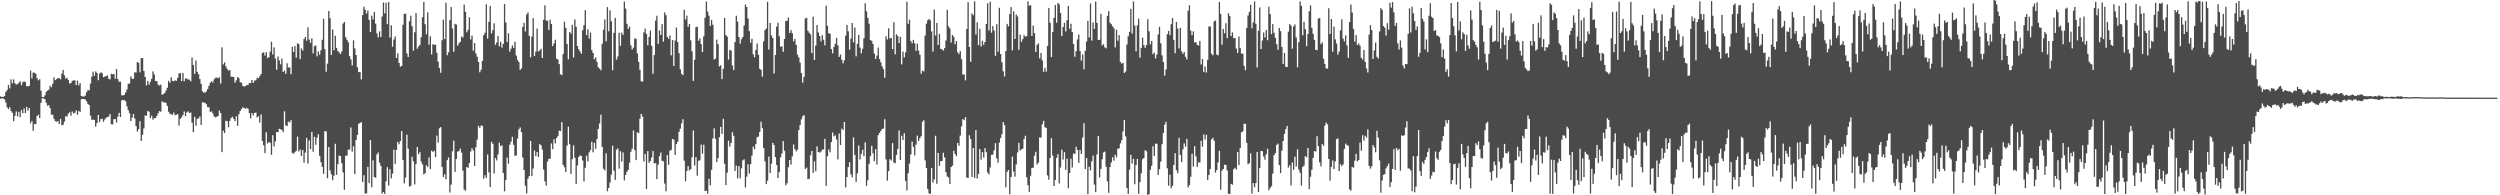 <?xml version="1.0" encoding="UTF-8"?>
<svg xmlns="http://www.w3.org/2000/svg" width="1920" height="150">
  <path d="M0 74.036h1v1.817H0zM1 74.473h1v1.042H1zM2 74.418h1v1.238H2zM3 73.844h1v2.537H3zM4 70.626h1v8.144H4zM5 69.172h1v13.285H5zM6 65.241h1v18.632H6zM7 67.914h1v14.354H7zM8 60.952h1v24.321H8zM9 63.923h1v22.643H9zM10 60.976h1v32.083H10zM11 63.983h1v24.881H11zM12 64.932h1v20.669H12zM13 64.621h1v24.812H13zM14 63.551h1v22.379H14zM15 62.423h1v27.598H15zM16 65.445h1v19.102H16zM17 63.205h1v23.735H17zM18 62.561h1v20.763H18zM19 63.075h1v23.698H19zM20 66.156h1v15.966H20zM21 66.357h1v18.649H21zM22 65.956h1v17.033H22zM23 54.225h1v40.435H23zM24 60.202h1v32.780H24zM25 55.734h1v44.722H25zM26 55.820h1v39.356H26zM27 56.703h1v38.608H27zM28 60.032h1v29.057H28zM29 61.727h1v26.347H29zM30 60.864h1v29.744H30zM31 69.657h1v9.302H31zM32 74.526h1v1.000H32zM33 74.552h1v1.000H33zM34 73.263h1v2.950H34zM35 70.523h1v8.446H35zM36 69.560h1v11.632H36zM37 68.939h1v11.827H37zM38 65.782h1v17.253H38zM39 67.022h1v21.061H39zM40 64.257h1v23.854H40zM41 59.365h1v31.894H41zM42 61.565h1v31.587H42zM43 60.797h1v32.605H43zM44 60.013h1v33.037H44zM45 59.965h1v35.285H45zM46 60.942h1v30.343H46zM47 56.582h1v39.554H47zM48 53.666h1v42.160H48zM49 57.906h1v35.478H49zM50 60.394h1v28.893H50zM51 59.737h1v29.833H51zM52 61.471h1v25.862H52zM53 64.132h1v22.072H53zM54 63.786h1v25.082H54zM55 62.110h1v23.480H55zM56 61.724h1v25.445H56zM57 61.678h1v24.948H57zM58 65.309h1v19.498H58zM59 61.906h1v26.302H59zM60 65.646h1v19.511H60zM61 63.782h1v22.343H61zM62 73.792h1v2.404H62zM63 74.054h1v1.945H63zM64 74.116h1v1.918H64zM65 73.438h1v3.021H65zM66 70.805h1v7.025H66zM67 69.319h1v10.452H67zM68 69.340h1v11.333H68zM69 64.223h1v24.596H69zM70 58.886h1v33.086H70zM71 55.021h1v36.890H71zM72 58.238h1v33.885H72zM73 54.840h1v42.432H73zM74 55.948h1v38.600H74zM75 61.593h1v26.656H75zM76 56.561h1v37.192H76zM77 55.497h1v36.046H77zM78 56.153h1v35.018H78zM79 59.314h1v34.191H79zM80 58.806h1v33.052H80zM81 58.490h1v32.031H81zM82 57.883h1v32.036H82zM83 60.532h1v28.977H83zM84 60.966h1v26.622H84zM85 56.701h1v38.716H85zM86 57.025h1v38.551H86zM87 56.810h1v34.783H87zM88 60.447h1v30.932H88zM89 53.099h1v41.041H89zM90 60.755h1v28.831H90zM91 62.843h1v23.850H91zM92 62.742h1v27.108H92zM93 73.222h1v3.897H93zM94 73.288h1v3.418H94zM95 72.850h1v4.142H95zM96 70.991h1v6.804H96zM97 68.759h1v12.952H97zM98 64.399h1v20.234H98zM99 64.098h1v22.898H99zM100 58.696h1v34.284H100zM101 60.584h1v29.744H101zM102 60.481h1v27.036H102zM103 55.550h1v35.506H103zM104 55.727h1v41.131H104zM105 47.611h1v53.472H105zM106 48.214h1v50.945H106zM107 55.553h1v37.510H107zM108 44.600h1v63.634H108zM109 44.589h1v58.899H109zM110 54.544h1v44.057H110zM111 59.033h1v29.692H111zM112 65.577h1v23.276H112zM113 62.061h1v23.201H113zM114 64.966h1v20.822H114zM115 62.847h1v27.804H115zM116 60.509h1v28.306H116zM117 54.839h1v37.040H117zM118 57.140h1v33.673H118zM119 62.215h1v28.409H119zM120 62.310h1v26.682H120zM121 64.987h1v21.992H121zM122 65.670h1v19.638H122zM123 64.967h1v20.855H123zM124 72.758h1v5.086H124zM125 72.305h1v6.319H125zM126 71.428h1v7.098H126zM127 69.559h1v9.597H127zM128 67.416h1v14.023H128zM129 62.079h1v23.748H129zM130 63.521h1v23.824H130zM131 59.278h1v28.583H131zM132 62.147h1v25.969H132zM133 62.362h1v24.090H133zM134 61.706h1v26.765H134zM135 62.128h1v25.922H135zM136 59.787h1v27.914H136zM137 56.405h1v40.073H137zM138 56.105h1v35.103H138zM139 62.343h1v27.797H139zM140 56.029h1v32.393H140zM141 62.360h1v23.228H141zM142 60.213h1v28.971H142zM143 60.385h1v25.918H143zM144 61.057h1v24.432H144zM145 61.193h1v25.651H145zM146 62.415h1v24.001H146zM147 44.175h1v50.004H147zM148 49.855h1v51.683H148zM149 56.722h1v33.051H149zM150 46.489h1v50.181H150zM151 55.186h1v35.988H151zM152 56.945h1v33.968H152zM153 60.700h1v28.721H153zM154 64.428h1v31.580H154zM155 70.093h1v8.485H155zM156 71.046h1v7.618H156zM157 71.107h1v7.955H157zM158 70.132h1v9.943H158zM159 68.372h1v13.900H159zM160 65.904h1v16.521H160zM161 63.520h1v22.557H161zM162 62.339h1v23.200H162zM163 63.362h1v23.810H163zM164 60.921h1v28.540H164zM165 59.690h1v30.409H165zM166 59.569h1v30.126H166zM167 60.167h1v28.910H167zM168 59.316h1v25.640H168zM169 64.157h1v22.716H169zM170 36.331h1v80.526H170zM171 49.505h1v50.916H171zM172 47.871h1v54.338H172zM173 50.971h1v41.770H173zM174 52.943h1v40.204H174zM175 54.284h1v43.494H175zM176 53.818h1v38.987H176zM177 58.893h1v31.695H177zM178 59.007h1v30.626H178zM179 59.134h1v32.146H179zM180 63.497h1v29.528H180zM181 61.695h1v27.610H181zM182 59.246h1v37.391H182zM183 60.072h1v27.639H183zM184 63.103h1v22.154H184zM185 63.534h1v20.251H185zM186 65.965h1v16.363H186zM187 66.474h1v16.503H187zM188 66.104h1v17.407H188zM189 65.358h1v17.450H189zM190 65.312h1v18.271H190zM191 63.700h1v23.183H191zM192 63.856h1v27.006H192zM193 61.409h1v25.388H193zM194 63.695h1v24.856H194zM195 61.935h1v24.835H195zM196 61.662h1v24.737H196zM197 59.669h1v30.583H197zM198 60.101h1v29.245H198zM199 58.426h1v35.774H199zM200 56.824h1v31.083H200zM201 40.639h1v67.592H201zM202 40.173h1v71.340H202zM203 42.623h1v74.960H203zM204 40.012h1v61.543H204zM205 44.669h1v65.582H205zM206 43.880h1v65.138H206zM207 39.608h1v70.181H207zM208 32.077h1v86.810H208zM209 41.828h1v61.998H209zM210 36.421h1v75.994H210zM211 45.023h1v63.524H211zM212 53.559h1v47.842H212zM213 43.403h1v58.159H213zM214 46.373h1v52.551H214zM215 49.392h1v49.904H215zM216 44.984h1v54.789H216zM217 55.314h1v46.167H217zM218 54.150h1v31.344H218zM219 56.722h1v39.610H219zM220 48.646h1v48.191H220zM221 51.901h1v41.510H221zM222 51.736h1v42.277H222zM223 56.974h1v35.287H223zM224 35.894h1v81.525H224zM225 40.053h1v78.030H225zM226 35.355h1v81.515H226zM227 44.279h1v71.559H227zM228 33.261h1v71.651H228zM229 33.838h1v82.419H229zM230 45.384h1v69.460H230zM231 37.160h1v82.601H231zM232 38.822h1v76.355H232zM233 30.028h1v94.901H233zM234 28.414h1v88.774H234zM235 31.278h1v74.550H235zM236 20.987h1v104.560H236zM237 30.366h1v77.437H237zM238 32.896h1v81.584H238zM239 29.424h1v71.898H239zM240 40.997h1v75.518H240zM241 35.428h1v69.616H241zM242 34.923h1v76.298H242zM243 43.264h1v62.504H243zM244 39.514h1v63.628H244zM245 42.022h1v77.622H245zM246 38.591h1v85.996H246zM247 30.551h1v97.591H247zM248 14.422h1v119.117H248zM249 37.754h1v62.919H249zM250 55.114h1v45.919H250zM251 48.836h1v88.080H251zM252 8.385h1v104.569H252zM253 13.977h1v116.960H253zM254 42.190h1v91.746H254zM255 22.620h1v115.792H255zM256 38.580h1v96.361H256zM257 27.424h1v83.031H257zM258 36.741h1v97.501H258zM259 39.182h1v86.847H259zM260 40.234h1v79.262H260zM261 41.520h1v78.343H261zM262 39.524h1v85.742H262zM263 18.094h1v114.367H263zM264 16.901h1v128.812H264zM265 28.525h1v91.078H265zM266 30.542h1v88.955H266zM267 32.465h1v82.472H267zM268 43.163h1v71.733H268zM269 45.626h1v52.247H269zM270 50.299h1v66.169H270zM271 30.956h1v81.378H271zM272 37.165h1v96.572H272zM273 42.287h1v65.157H273zM274 51.669h1v51.917H274zM275 55.404h1v39.641H275zM276 55.264h1v39.219H276zM277 60.994h1v32.765H277zM278 11.595h1v128.221H278zM279 5.071h1v129.509H279zM280 7.552h1v141.111H280zM281 10.380h1v138.117H281zM282 8.114h1v120.064H282zM283 15.263h1v125.401H283zM284 24.450h1v83.193H284zM285 12.029h1v131.828H285zM286 14.935h1v108.165H286zM287 9.180h1v126.749H287zM288 18.169h1v118.402H288zM289 25.605h1v92.939H289zM290 28.736h1v88.408H290zM291 24.115h1v100.761H291zM292 28.401h1v99.034H292zM293 12.691h1v136.062H293zM294 1.952h1v145.491H294zM295 10.356h1v138.679H295zM296 2.101h1v137.115H296zM297 18.532h1v109.873H297zM298 1.581h1v140.950H298zM299 28.843h1v101.048H299zM300 19.404h1v117.610H300zM301 35.894h1v97.478H301zM302 30.329h1v84.619H302zM303 28.027h1v97.879H303zM304 44.529h1v70.625H304zM305 40.965h1v68.076H305zM306 48.320h1v62.459H306zM307 51.204h1v57.104H307zM308 50.691h1v49.964H308zM309 19.033h1v103.816H309zM310 10.655h1v130.218H310zM311 10.428h1v125.980H311zM312 41.016h1v62.446H312zM313 43.713h1v70.484H313zM314 16.276h1v126.980H314zM315 12.050h1v130.717H315zM316 20.168h1v100.187H316zM317 38.954h1v85.003H317zM318 24.794h1v116.815H318zM319 10.026h1v115.988H319zM320 37.453h1v75.402H320zM321 35.807h1v82.661H321zM322 34.460h1v82.414H322zM323 28.548h1v95.589H323zM324 13.192h1v113.053H324zM325 1.469h1v132.527H325zM326 18.566h1v114.438H326zM327 26.327h1v100.625H327zM328 9.449h1v118.752H328zM329 34.343h1v86.540H329zM330 27.849h1v102.011H330zM331 41.770h1v73.947H331zM332 33.908h1v82.764H332zM333 34.505h1v81.250H333zM334 34.315h1v86.366H334zM335 40.493h1v63.637H335zM336 47.322h1v62.261H336zM337 52.259h1v46.308H337zM338 55.916h1v41.697H338zM339 30.927h1v97.300H339zM340 15.097h1v120.780H340zM341 30.001h1v103.896H341zM342 2.098h1v135.560H342zM343 42.411h1v80.555H343zM344 40.193h1v80.690H344zM345 15.445h1v132.392H345zM346 5.373h1v136.413H346zM347 21.862h1v94.318H347zM348 39.808h1v68.218H348zM349 18.295h1v113.709H349zM350 18.905h1v103.139H350zM351 35.065h1v81.432H351zM352 33.211h1v82.790H352zM353 32.161h1v81.949H353zM354 28.017h1v89.179H354zM355 28.845h1v102.167H355zM356 3.515h1v141.998H356zM357 9.072h1v137.430H357zM358 24.783h1v103.543H358zM359 22.883h1v105.986H359zM360 13.248h1v112.035H360zM361 30.299h1v86.079H361zM362 27.308h1v86.508H362zM363 38.976h1v76.570H363zM364 33.134h1v94.377H364zM365 41.048h1v72.032H365zM366 43.578h1v63.747H366zM367 47.594h1v49.087H367zM368 55.569h1v42.620H368zM369 53.555h1v42.802H369zM370 46.742h1v49.929H370zM371 27.000h1v110.172H371zM372 25.125h1v109.421H372zM373 3.337h1v133.291H373zM374 29.662h1v88.989H374zM375 16.733h1v115.649H375zM376 4.545h1v139.116H376zM377 25.678h1v83.240H377zM378 23.137h1v87.279H378zM379 17.881h1v115.320H379zM380 34.383h1v86.913H380zM381 32.632h1v90.593H381zM382 27.668h1v90.889H382zM383 35.563h1v74.078H383zM384 32.105h1v80.180H384zM385 36.574h1v75.052H385zM386 33.695h1v99.137H386zM387 3.093h1v143.833H387zM388 17.242h1v120.918H388zM389 32.202h1v88.836H389zM390 25.526h1v100.098H390zM391 39.628h1v71.599H391zM392 37.396h1v71.391H392zM393 34.790h1v70.249H393zM394 36.687h1v74.495H394zM395 32.028h1v87.617H395zM396 42.655h1v76.729H396zM397 45.916h1v60.501H397zM398 47.670h1v51.658H398zM399 53.731h1v44.183H399zM400 52.492h1v49.030H400zM401 20.623h1v100.344H401zM402 17.505h1v113.068H402zM403 24.159h1v118.497H403zM404 11.068h1v137.539H404zM405 9.598h1v127.628H405zM406 27.482h1v107.706H406zM407 44.027h1v64.239H407zM408 28.076h1v107.156H408zM409 13.940h1v115.477H409zM410 43.042h1v72.559H410zM411 39.608h1v80.347H411zM412 21.968h1v94.801H412zM413 39.491h1v81.090H413zM414 38.734h1v71.952H414zM415 37.489h1v74.096H415zM416 44.527h1v70.365H416zM417 15.170h1v115.045H417zM418 4.052h1v135.243H418zM419 15.783h1v126.795H419zM420 15.889h1v108.294H420zM421 23.003h1v98.931H421zM422 15.107h1v106.801H422zM423 18.398h1v91.807H423zM424 35.418h1v79.190H424zM425 33.365h1v73.588H425zM426 30.525h1v79.585H426zM427 45.087h1v60.882H427zM428 45.659h1v58.854H428zM429 49.273h1v51.145H429zM430 56.968h1v43.764H430zM431 57.690h1v36.118H431zM432 41.515h1v85.043H432zM433 16.673h1v111.779H433zM434 21.355h1v110.761H434zM435 33.743h1v78.106H435zM436 45.511h1v51.790H436zM437 24.571h1v86.169H437zM438 25.817h1v107.692H438zM439 19.036h1v103.240H439zM440 44.187h1v67.496H440zM441 14.901h1v106.250H441zM442 20.622h1v120.737H442zM443 35.330h1v91.775H443zM444 37.876h1v82.643H444zM445 39.508h1v79.767H445zM446 41.284h1v78.585H446zM447 23.300h1v99.938H447zM448 19.371h1v120.006H448zM449 7.817h1v121.047H449zM450 26.972h1v92.693H450zM451 22.420h1v101.573H451zM452 29.596h1v87.424H452zM453 25.002h1v90.324H453zM454 38.446h1v70.389H454zM455 40.642h1v76.365H455zM456 45.493h1v64.253H456zM457 44.068h1v70.203H457zM458 47.513h1v59.374H458zM459 51.728h1v47.298H459zM460 52.656h1v42.154H460zM461 53.971h1v34.096H461zM462 33.675h1v79.121H462zM463 22.904h1v106.701H463zM464 14.971h1v115.908H464zM465 31.750h1v85.978H465zM466 5.473h1v141.436H466zM467 24.002h1v120.452H467zM468 7.917h1v132.271H468zM469 16.374h1v117.725H469zM470 53.904h1v58.024H470zM471 25.267h1v105.810H471zM472 13.720h1v124.439H472zM473 45.811h1v69.114H473zM474 43.443h1v70.541H474zM475 25.118h1v104.403H475zM476 35.147h1v81.025H476zM477 25.138h1v98.959H477zM478 26.755h1v90.338H478zM479 1.219h1v137.334H479zM480 6.598h1v127.746H480zM481 18.260h1v113.635H481zM482 22.180h1v108.284H482zM483 20.391h1v104.576H483zM484 34.770h1v81.812H484zM485 38.063h1v76.175H485zM486 36.560h1v63.646H486zM487 29.552h1v85.684H487zM488 29.826h1v93.133H488zM489 41.013h1v60.575H489zM490 47.463h1v54.809H490zM491 53.673h1v37.455H491zM492 62.406h1v25.041H492zM493 62.645h1v26.896H493zM494 24.884h1v99.187H494zM495 21.956h1v96.429H495zM496 26.097h1v119.156H496zM497 34.780h1v81.311H497zM498 28.300h1v96.847H498zM499 23.507h1v100.141H499zM500 35.216h1v85.760H500zM501 56.605h1v59.431H501zM502 42.277h1v83.288H502zM503 15.807h1v109.417H503zM504 12.064h1v125.534H504zM505 33.701h1v92.712H505zM506 23.383h1v96.650H506zM507 26.854h1v90.282H507zM508 18.526h1v104.981H508zM509 31.958h1v92.016H509zM510 9.592h1v131.388H510zM511 11.667h1v135.244H511zM512 28.412h1v90.724H512zM513 29.917h1v96.666H513zM514 27.233h1v88.543H514zM515 42.552h1v72.579H515zM516 30.660h1v76.060H516zM517 50.690h1v56.539H517zM518 31.109h1v87.861H518zM519 21.164h1v89.506H519zM520 32.286h1v76.578H520zM521 40.868h1v60.452H521zM522 53.211h1v45.624H522zM523 56.662h1v38.116H523zM524 57.701h1v33.860H524zM525 7.491h1v115.877H525zM526 14.984h1v124.199H526zM527 11.966h1v119.362H527zM528 20.566h1v106.975H528zM529 18.470h1v112.376H529zM530 30.982h1v98.905H530zM531 39.420h1v81.345H531zM532 62.092h1v38.157H532zM533 45.872h1v81.233H533zM534 20.875h1v99.824H534zM535 20.450h1v114.462H535zM536 31.301h1v92.230H536zM537 29.481h1v93.607H537zM538 33.871h1v77.209H538zM539 40.025h1v78.019H539zM540 27.898h1v83.238H540zM541 13.586h1v133.120H541zM542 1.153h1v145.288H542zM543 8.933h1v139.819H543zM544 12.036h1v125.288H544zM545 19.936h1v122.369H545zM546 15.268h1v115.153H546zM547 19.017h1v87.297H547zM548 45.746h1v52.808H548zM549 45.015h1v61.649H549zM550 30.424h1v94.062H550zM551 33.927h1v87.490H551zM552 51.070h1v54.303H552zM553 50.156h1v47.272H553zM554 60.736h1v42.060H554zM555 52.918h1v38.314H555zM556 13.814h1v111.972H556zM557 26.866h1v115.273H557zM558 28.205h1v104.404H558zM559 45.795h1v62.294H559zM560 38.300h1v74.348H560zM561 38.860h1v70.894H561zM562 50.296h1v51.254H562zM563 53.826h1v50.532H563zM564 32.383h1v98.873H564zM565 12.068h1v115.190H565zM566 16.664h1v120.324H566zM567 28.460h1v99.020H567zM568 33.471h1v103.543H568zM569 30.111h1v99.166H569zM570 28.357h1v94.820H570zM571 19.626h1v102.680H571zM572 3.420h1v140.477H572zM573 5.386h1v130.305H573zM574 14.176h1v112.018H574zM575 23.918h1v109.364H575zM576 32.857h1v93.189H576zM577 29.733h1v89.711H577zM578 41.674h1v70.933H578zM579 43.982h1v70.587H579zM580 38.432h1v72.237H580zM581 33.433h1v71.981H581zM582 42.069h1v62.766H582zM583 52.859h1v48.507H583zM584 53.697h1v39.792H584zM585 58.932h1v39.521H585zM586 31.735h1v81.924H586zM587 23.085h1v100.876H587zM588 21.908h1v119.514H588zM589 1.389h1v137.358H589zM590 38.097h1v82.185H590zM591 17.613h1v115.286H591zM592 27.259h1v98.414H592zM593 29.189h1v80.524H593zM594 56.481h1v54.872H594zM595 42.173h1v78.407H595zM596 20.418h1v106.250H596zM597 17.468h1v119.278H597zM598 27.814h1v104.360H598zM599 35.806h1v85.106H599zM600 35.628h1v82.286H600zM601 39.753h1v68.635H601zM602 29.943h1v85.817H602zM603 16.168h1v126.044H603zM604 15.943h1v124.762H604zM605 13.444h1v114.973H605zM606 25.313h1v97.574H606zM607 23.131h1v103.339H607zM608 25.560h1v94.491H608zM609 31.759h1v79.204H609zM610 29.933h1v84.598H610zM611 34.495h1v81.785H611zM612 41.965h1v72.978H612zM613 44.060h1v55.882H613zM614 48.093h1v47.971H614zM615 56.111h1v35.553H615zM616 63.479h1v25.876H616zM617 59.056h1v29.262H617zM618 14.167h1v115.592H618zM619 13.628h1v115.086H619zM620 23.593h1v114.038H620zM621 25.126h1v112.188H621zM622 26.402h1v92.904H622zM623 40.797h1v75.141H623zM624 12.832h1v119.999H624zM625 45.976h1v77.921H625zM626 35.013h1v96.542H626zM627 19.244h1v93.187H627zM628 24.919h1v91.812H628zM629 27.641h1v89.610H629zM630 31.815h1v84.597H630zM631 26.981h1v87.999H631zM632 30.502h1v84.279H632zM633 34.819h1v71.774H633zM634 4.388h1v138.424H634zM635 19.739h1v100.238H635zM636 25.573h1v89.223H636zM637 25.913h1v91.071H637zM638 37.717h1v71.406H638zM639 40.936h1v60.825H639zM640 36.057h1v68.633H640zM641 33.589h1v70.362H641zM642 29.065h1v78.037H642zM643 34.853h1v87.568H643zM644 43.654h1v58.824H644zM645 41.866h1v69.513H645zM646 45.876h1v52.957H646zM647 48.617h1v51.242H647zM648 46.303h1v47.417H648zM649 27.369h1v116.565H649zM650 19.136h1v116.789H650zM651 24.049h1v104.263H651zM652 38.129h1v86.441H652zM653 29.688h1v104.267H653zM654 17.664h1v118.497H654zM655 32.507h1v72.955H655zM656 21.088h1v97.913H656zM657 43.245h1v96.454H657zM658 33.673h1v99.513H658zM659 26.805h1v84.922H659zM660 36.540h1v85.909H660zM661 40.976h1v77.191H661zM662 37.482h1v77.580H662zM663 29.399h1v90.487H663zM664 2.439h1v106.879H664zM665 8.702h1v134.012H665zM666 13.791h1v124.629H666zM667 18.188h1v107.633H667zM668 30.791h1v89.099H668zM669 31.394h1v80.642H669zM670 33.768h1v83.944H670zM671 41.119h1v82.657H671zM672 45.254h1v69.288H672zM673 42.630h1v83.715H673zM674 36.491h1v67.277H674zM675 45.381h1v56.734H675zM676 47.865h1v52.815H676zM677 50.921h1v48.082H677zM678 53.090h1v45.685H678zM679 59.691h1v31.830H679zM680 27.839h1v94.582H680zM681 30.289h1v108.514H681zM682 21.751h1v109.672H682zM683 29.473h1v92.846H683zM684 29.136h1v94.141H684zM685 37.658h1v72.259H685zM686 17.073h1v107.733H686zM687 41.705h1v83.640H687zM688 26.392h1v92.552H688zM689 27.709h1v86.603H689zM690 33.079h1v67.055H690zM691 28.264h1v94.584H691zM692 49.445h1v54.785H692zM693 39.635h1v67.933H693zM694 44.099h1v58.214H694zM695 40.198h1v98.714H695zM696 1.319h1v144.937H696zM697 18.261h1v114.749H697zM698 15.096h1v110.561H698zM699 31.425h1v87.204H699zM700 33.281h1v75.414H700zM701 30.631h1v82.126H701zM702 33.199h1v86.084H702zM703 39.005h1v72.028H703zM704 33.652h1v70.477H704zM705 38.915h1v69.362H705zM706 41.984h1v64.153H706zM707 56.604h1v47.927H707zM708 54.297h1v39.231H708zM709 54.811h1v37.571H709zM710 27.358h1v95.782H710zM711 18.189h1v110.889H711zM712 15.536h1v129.588H712zM713 14.549h1v133.882H713zM714 15.595h1v133.321H714zM715 24.114h1v104.840H715zM716 39.706h1v100.501H716zM717 7.370h1v130.348H717zM718 27.314h1v76.943H718zM719 17.624h1v123.462H719zM720 34.525h1v82.934H720zM721 26.010h1v101.387H721zM722 37.526h1v86.302H722zM723 37.931h1v85.661H723zM724 38.795h1v78.535H724zM725 36.981h1v83.963H725zM726 31.188h1v101.059H726zM727 7.539h1v127.961H727zM728 20.209h1v116.096H728zM729 21.860h1v119.396H729zM730 32.644h1v95.631H730zM731 26.835h1v100.349H731zM732 28.226h1v87.523H732zM733 34.026h1v84.239H733zM734 31.485h1v88.476H734zM735 40.082h1v69.761H735zM736 41.512h1v70.390H736zM737 39.295h1v64.816H737zM738 45.470h1v51.557H738zM739 57.260h1v34.170H739zM740 57.121h1v35.141H740zM741 61.703h1v28.269H741zM742 22.296h1v114.111H742zM743 1.667h1v134.999H743zM744 36.028h1v67.914H744zM745 47.483h1v59.216H745zM746 10.250h1v125.661H746zM747 11.736h1v101.932H747zM748 1.082h1v135.461H748zM749 26.447h1v73.483H749zM750 17.222h1v119.888H750zM751 34.635h1v98.890H751zM752 22.074h1v92.460H752zM753 35.738h1v86.923H753zM754 31.353h1v85.528H754zM755 34.403h1v86.596H755zM756 32.279h1v81.471H756zM757 18.396h1v98.529H757zM758 2.530h1v129.942H758zM759 23.464h1v110.485H759zM760 1.309h1v127.303H760zM761 25.132h1v93.768H761zM762 20.037h1v98.773H762zM763 23.489h1v91.974H763zM764 42.837h1v67.122H764zM765 18.610h1v102.994H765zM766 39.716h1v85.306H766zM767 5.987h1v103.518H767zM768 41.447h1v64.572H768zM769 47.749h1v55.363H769zM770 54.712h1v39.089H770zM771 58.725h1v37.360H771zM772 39.218h1v104.608H772zM773 18.341h1v113.539H773zM774 20.260h1v110.249H774zM775 10.846h1v138.330H775zM776 5.421h1v130.558H776zM777 38.698h1v81.589H777zM778 8.696h1v123.016H778zM779 29.870h1v105.822H779zM780 11.188h1v115.085H780zM781 12.627h1v104.454H781zM782 38.222h1v71.446H782zM783 26.628h1v88.938H783zM784 32.097h1v82.609H784zM785 30.053h1v84.104H785zM786 27.013h1v79.853H786zM787 28.099h1v76.154H787zM788 27.798h1v108.349H788zM789 1.035h1v141.205H789zM790 4.288h1v143.077H790zM791 3.984h1v131.021H791zM792 27.616h1v101.290H792zM793 19.620h1v109.177H793zM794 25.443h1v94.152H794zM795 39.907h1v76.659H795zM796 34.481h1v91.845H796zM797 33.269h1v91.610H797zM798 44.840h1v60.652H798zM799 40.658h1v65.096H799zM800 46.397h1v49.090H800zM801 55.083h1v37.681H801zM802 52.073h1v45.685H802zM803 55.027h1v43.155H803zM804 35.330h1v99.337H804zM805 6.092h1v131.943H805zM806 17.453h1v103.821H806zM807 43.825h1v62.295H807zM808 24.498h1v95.036H808zM809 13.710h1v129.121H809zM810 3.916h1v134.318H810zM811 17.421h1v103.845H811zM812 2.263h1v116.144H812zM813 3.447h1v137.446H813zM814 9.903h1v118.758H814zM815 27.687h1v87.247H815zM816 20.670h1v101.840H816zM817 17.561h1v99.318H817zM818 24.108h1v106.286H818zM819 15.520h1v106.323H819zM820 4.568h1v140.025H820zM821 22.071h1v110.823H821zM822 18.240h1v103.678H822zM823 24.557h1v104.090H823zM824 33.831h1v84.051H824zM825 43.592h1v74.563H825zM826 39.253h1v73.426H826zM827 30.286h1v84.873H827zM828 26.537h1v98.551H828zM829 39.232h1v76.014H829zM830 46.564h1v71.657H830zM831 41.818h1v63.792H831zM832 53.205h1v41.388H832zM833 38.969h1v90.962H833zM834 31.856h1v89.435H834zM835 15.959h1v133.175H835zM836 28.760h1v99.350H836zM837 2.671h1v128.224H837zM838 31.157h1v92.759H838zM839 17.274h1v102.226H839zM840 22.212h1v119.566H840zM841 1.206h1v146.350H841zM842 17.522h1v101.085H842zM843 30.693h1v73.854H843zM844 30.544h1v105.727H844zM845 10.543h1v119.153H845zM846 34.882h1v87.458H846zM847 33.938h1v83.171H847zM848 36.358h1v80.078H848zM849 37.128h1v90.929H849zM850 12.228h1v127.101H850zM851 8.550h1v139.514H851zM852 17.412h1v110.961H852zM853 18.604h1v106.150H853zM854 20.285h1v100.499H854zM855 21.701h1v101.712H855zM856 36.380h1v82.531H856zM857 22.857h1v97.956H857zM858 31.272h1v83.004H858zM859 26.993h1v86.870H859zM860 47.660h1v62.482H860zM861 48.920h1v58.857H861zM862 48.215h1v52.699H862zM863 56.034h1v36.139H863zM864 54.947h1v49.818H864zM865 34.197h1v110.190H865zM866 27.885h1v121.056H866zM867 24.498h1v105.812H867zM868 6.880h1v112.049H868zM869 25.748h1v99.922H869zM870 1.060h1v120.954H870zM871 19.665h1v121.840H871zM872 39.411h1v87.350H872zM873 19.427h1v102.686H873zM874 14.338h1v134.433H874zM875 44.314h1v95.547H875zM876 36.729h1v96.384H876zM877 28.809h1v93.496H877zM878 34.692h1v86.599H878zM879 36.688h1v78.670H879zM880 34.584h1v81.649H880zM881 14.730h1v137.138H881zM882 24.017h1v125.075H882zM883 33.995h1v96.474H883zM884 31.428h1v95.893H884zM885 41.633h1v70.681H885zM886 40.424h1v79.362H886zM887 44.912h1v65.481H887zM888 41.804h1v68.548H888zM889 26.452h1v107.914H889zM890 20.564h1v109.323H890zM891 33.204h1v90.980H891zM892 42.564h1v68.177H892zM893 47.651h1v54.561H893zM894 58.053h1v37.679H894zM895 53.355h1v40.210H895zM896 26.267h1v103.021H896zM897 23.770h1v118.891H897zM898 27.006h1v107.204H898zM899 18.574h1v125.999H899zM900 13.809h1v128.815H900zM901 30.672h1v96.055H901zM902 40.832h1v76.828H902zM903 16.790h1v113.956H903zM904 21.937h1v111.095H904zM905 37.152h1v68.723H905zM906 21.457h1v97.545H906zM907 39.483h1v85.021H907zM908 41.301h1v73.381H908zM909 40.055h1v70.085H909zM910 43.601h1v69.106H910zM911 45.676h1v61.044H911zM912 8.302h1v135.655H912zM913 4.019h1v138.111H913zM914 23.516h1v112.278H914zM915 27.028h1v91.027H915zM916 24.066h1v103.880H916zM917 32.552h1v79.721H917zM918 32.431h1v87.799H918zM919 34.438h1v93.735H919zM920 35.033h1v89.686H920zM921 31.413h1v93.352H921zM922 49.524h1v58.595H922zM923 45.348h1v67.346H923zM924 55.335h1v47.920H924zM925 51.046h1v56.173H925zM926 55.681h1v47.782H926zM927 45.953h1v92.340H927zM928 20.263h1v114.136H928zM929 20.340h1v109.408H929zM930 41.277h1v65.823H930zM931 42.440h1v63.368H931zM932 16.382h1v91.677H932zM933 15.746h1v116.790H933zM934 41.904h1v88.692H934zM935 42.489h1v82.272H935zM936 1.506h1v114.324H936zM937 10.690h1v135.027H937zM938 34.308h1v96.742H938zM939 22.220h1v107.552H939zM940 25.532h1v100.949H940zM941 17.811h1v108.954H941zM942 29.286h1v101.641H942zM943 10.157h1v138.564H943zM944 12.406h1v136.626H944zM945 27.719h1v113.496H945zM946 24.902h1v116.954H946zM947 29.381h1v100.559H947zM948 29.110h1v99.757H948zM949 37.268h1v92.958H949zM950 40.628h1v76.151H950zM951 27.997h1v98.826H951zM952 36.967h1v76.755H952zM953 41.170h1v60.464H953zM954 41.238h1v59.656H954zM955 50.575h1v44.513H955zM956 53.930h1v41.162H956zM957 21.545h1v88.126H957zM958 11.870h1v114.269H958zM959 9.133h1v116.197H959zM960 3.670h1v114.123H960zM961 21.764h1v126.978H961zM962 17.211h1v123.383H962zM963 1.081h1v142.704H963zM964 18.247h1v122.330H964zM965 51.832h1v64.836H965zM966 23.588h1v123.864H966zM967 5.747h1v123.377H967zM968 37.695h1v78.238H968zM969 31.132h1v85.028H969zM970 24.996h1v95.156H970zM971 28.742h1v93.953H971zM972 22.973h1v95.494H972zM973 30.888h1v83.338H973zM974 5.130h1v141.096H974zM975 10.821h1v133.639H975zM976 26.205h1v116.818H976zM977 18.532h1v114.804H977zM978 25.154h1v94.017H978zM979 29.099h1v88.484H979zM980 33.923h1v77.405H980zM981 38.259h1v72.030H981zM982 21.468h1v105.375H982zM983 23.909h1v109.080H983zM984 36.095h1v79.689H984zM985 49.059h1v59.286H985zM986 40.589h1v62.235H986zM987 51.320h1v47.854H987zM988 51.449h1v45.255H988zM989 24.359h1v104.324H989zM990 18.508h1v108.497H990zM991 19.605h1v122.856H991zM992 37.369h1v87.452H992zM993 20.310h1v110.116H993zM994 18.756h1v101.590H994zM995 28.794h1v99.042H995zM996 51.667h1v63.084H996zM997 32.465h1v97.713H997zM998 1.145h1v131.520H998zM999 4.490h1v138.068H999zM1000 27.119h1v101.010H1000zM1001 16.756h1v110.429H1001zM1002 22.447h1v97.391H1002zM1003 35.494h1v85.357H1003zM1004 26.185h1v87.405H1004zM1005 8.653h1v136.634H1005zM1006 4.051h1v131.720H1006zM1007 21.347h1v109.084H1007zM1008 25.954h1v95.382H1008zM1009 30.614h1v85.335H1009zM1010 38.248h1v78.213H1010zM1011 38.574h1v66.018H1011zM1012 14.167h1v98.056H1012zM1013 13.874h1v110.841H1013zM1014 33.902h1v93.863H1014zM1015 32.533h1v78.135H1015zM1016 45.105h1v66.880H1016zM1017 49.174h1v47.344H1017zM1018 52.507h1v41.709H1018zM1019 52.725h1v42.797H1019zM1020 6.280h1v115.778H1020zM1021 26.092h1v112.643H1021zM1022 14.579h1v113.550H1022zM1023 39.744h1v83.515H1023zM1024 20.400h1v109.457H1024zM1025 30.257h1v93.640H1025zM1026 33.396h1v73.490H1026zM1027 41.923h1v64.369H1027zM1028 39.506h1v91.923H1028zM1029 23.344h1v102.799H1029zM1030 14.769h1v112.753H1030zM1031 29.654h1v96.628H1031zM1032 31.798h1v82.595H1032zM1033 27.249h1v83.012H1033zM1034 34.912h1v76.580H1034zM1035 44.444h1v67.501H1035zM1036 16.882h1v128.519H1036zM1037 3.483h1v142.955H1037zM1038 9.602h1v118.543H1038zM1039 22.153h1v106.673H1039zM1040 31.927h1v91.470H1040zM1041 26.935h1v91.245H1041zM1042 34.551h1v89.399H1042zM1043 33.387h1v89.535H1043zM1044 35.061h1v74.583H1044zM1045 44.393h1v71.381H1045zM1046 45.740h1v58.092H1046zM1047 38.446h1v69.553H1047zM1048 47.460h1v56.788H1048zM1049 52.518h1v53.156H1049zM1050 55.660h1v43.705H1050zM1051 26.594h1v100.811H1051zM1052 19.375h1v110.170H1052zM1053 23.040h1v104.707H1053zM1054 45.280h1v66.027H1054zM1055 38.655h1v74.533H1055zM1056 32.677h1v84.337H1056zM1057 43.613h1v56.820H1057zM1058 44.961h1v60.741H1058zM1059 24.214h1v98.975H1059zM1060 6.245h1v141.791H1060zM1061 7.597h1v131.012H1061zM1062 20.041h1v114.227H1062zM1063 21.264h1v112.450H1063zM1064 27.313h1v102.013H1064zM1065 17.808h1v109.712H1065zM1066 22.748h1v102.795H1066zM1067 2.099h1v141.566H1067zM1068 5.889h1v134.048H1068zM1069 1.620h1v128.111H1069zM1070 9.456h1v105.057H1070zM1071 19.862h1v110.598H1071zM1072 17.664h1v95.996H1072zM1073 33.270h1v82.164H1073zM1074 38.049h1v76.221H1074zM1075 31.018h1v100.066H1075zM1076 36.587h1v67.335H1076zM1077 50.347h1v54.046H1077zM1078 52.538h1v51.244H1078zM1079 49.149h1v48.778H1079zM1080 49.236h1v43.887H1080zM1081 25.970h1v103.343H1081zM1082 6.414h1v123.179H1082zM1083 24.957h1v105.988H1083zM1084 5.129h1v141.772H1084zM1085 10.180h1v109.767H1085zM1086 16.223h1v131.511H1086zM1087 23.031h1v120.274H1087zM1088 20.271h1v99.617H1088zM1089 43.567h1v56.286H1089zM1090 40.614h1v90.828H1090zM1091 6.153h1v128.908H1091zM1092 14.439h1v109.933H1092zM1093 16.473h1v109.471H1093zM1094 37.925h1v84.844H1094zM1095 30.230h1v90.331H1095zM1096 39.996h1v76.812H1096zM1097 12.074h1v101.784H1097zM1098 2.508h1v134.902H1098zM1099 12.862h1v121.950H1099zM1100 13.850h1v118.062H1100zM1101 23.797h1v108.491H1101zM1102 23.112h1v93.285H1102zM1103 27.157h1v94.326H1103zM1104 27.589h1v95.200H1104zM1105 28.498h1v88.105H1105zM1106 33.277h1v81.960H1106zM1107 43.927h1v64.454H1107zM1108 38.038h1v66.333H1108zM1109 44.963h1v52.279H1109zM1110 55.149h1v37.142H1110zM1111 53.181h1v41.513H1111zM1112 58.844h1v33.249H1112zM1113 27.025h1v98.193H1113zM1114 2.378h1v139.048H1114zM1115 13.749h1v124.553H1115zM1116 20.179h1v105.978H1116zM1117 27.129h1v98.670H1117zM1118 39.483h1v102.313H1118zM1119 1.460h1v127.458H1119zM1120 23.501h1v101.929H1120zM1121 16.424h1v128.926H1121zM1122 30.135h1v80.373H1122zM1123 24.818h1v93.777H1123zM1124 26.146h1v95.145H1124zM1125 39.065h1v89.068H1125zM1126 26.690h1v90.983H1126zM1127 34.983h1v77.077H1127zM1128 37.423h1v99.450H1128zM1129 8.005h1v136.615H1129zM1130 15.115h1v113.132H1130zM1131 30.854h1v88.958H1131zM1132 31.950h1v87.947H1132zM1133 34.459h1v75.592H1133zM1134 36.320h1v75.122H1134zM1135 45.695h1v62.935H1135zM1136 1.258h1v113.356H1136zM1137 7.754h1v113.537H1137zM1138 19.511h1v102.363H1138zM1139 32.002h1v79.660H1139zM1140 41.284h1v58.785H1140zM1141 48.079h1v46.606H1141zM1142 53.868h1v39.687H1142zM1143 41.408h1v67.792H1143zM1144 21.481h1v110.792H1144zM1145 19.566h1v119.092H1145zM1146 32.257h1v99.058H1146zM1147 31.789h1v92.198H1147zM1148 31.178h1v95.691H1148zM1149 7.642h1v128.927H1149zM1150 31.994h1v81.422H1150zM1151 8.201h1v116.023H1151zM1152 37.306h1v92.602H1152zM1153 24.976h1v103.778H1153zM1154 21.179h1v99.942H1154zM1155 34.435h1v76.068H1155zM1156 27.503h1v90.005H1156zM1157 45.695h1v72.194H1157zM1158 30.815h1v85.510H1158zM1159 27.875h1v97.570H1159zM1160 10.245h1v131.116H1160zM1161 17.413h1v129.941H1161zM1162 16.092h1v122.111H1162zM1163 26.351h1v96.867H1163zM1164 31.865h1v91.194H1164zM1165 31.039h1v81.689H1165zM1166 32.425h1v87.942H1166zM1167 39.011h1v76.964H1167zM1168 42.712h1v82.556H1168zM1169 31.519h1v72.786H1169zM1170 47.187h1v59.043H1170zM1171 52.174h1v46.928H1171zM1172 53.375h1v45.657H1172zM1173 54.653h1v34.043H1173zM1174 54.100h1v37.212H1174zM1175 31.461h1v108.159H1175zM1176 35.059h1v91.976H1176zM1177 18.354h1v103.505H1177zM1178 31.727h1v83.098H1178zM1179 38.810h1v84.463H1179zM1180 37.877h1v81.006H1180zM1181 17.505h1v116.795H1181zM1182 28.945h1v75.873H1182zM1183 11.830h1v107.632H1183zM1184 36.223h1v89.275H1184zM1185 30.073h1v86.887H1185zM1186 38.996h1v78.270H1186zM1187 36.191h1v68.831H1187zM1188 36.478h1v78.874H1188zM1189 34.102h1v77.517H1189zM1190 2.617h1v146.128H1190zM1191 3.648h1v118.989H1191zM1192 15.468h1v133.420H1192zM1193 9.589h1v113.237H1193zM1194 10.514h1v121.945H1194zM1195 13.913h1v127.274H1195zM1196 23.030h1v101.957H1196zM1197 33.399h1v88.394H1197zM1198 34.774h1v88.874H1198zM1199 39.684h1v67.694H1199zM1200 45.920h1v57.922H1200zM1201 46.642h1v57.621H1201zM1202 42.316h1v63.841H1202zM1203 47.020h1v50.330H1203zM1204 51.390h1v47.352H1204zM1205 26.757h1v92.283H1205zM1206 23.662h1v114.549H1206zM1207 21.471h1v95.319H1207zM1208 11.830h1v136.774H1208zM1209 17.452h1v125.296H1209zM1210 37.432h1v93.032H1210zM1211 28.017h1v110.407H1211zM1212 7.001h1v134.937H1212zM1213 31.439h1v82.827H1213zM1214 15.492h1v123.683H1214zM1215 43.894h1v77.733H1215zM1216 13.608h1v122.449H1216zM1217 33.290h1v83.316H1217zM1218 31.600h1v86.578H1218zM1219 24.137h1v94.753H1219zM1220 26.313h1v96.220H1220zM1221 6.105h1v142.509H1221zM1222 1.666h1v127.978H1222zM1223 15.380h1v125.808H1223zM1224 14.868h1v118.655H1224zM1225 21.458h1v99.882H1225zM1226 34.332h1v77.041H1226zM1227 34.130h1v91.199H1227zM1228 40.800h1v74.096H1228zM1229 46.664h1v73.104H1229zM1230 40.573h1v83.337H1230zM1231 41.323h1v60.568H1231zM1232 49.915h1v56.472H1232zM1233 54.816h1v44.213H1233zM1234 55.617h1v35.188H1234zM1235 56.956h1v35.156H1235zM1236 55.811h1v41.833H1236zM1237 29.358h1v108.588H1237zM1238 9.184h1v119.935H1238zM1239 40.088h1v68.752H1239zM1240 33.773h1v68.650H1240zM1241 8.895h1v125.708H1241zM1242 45.921h1v76.248H1242zM1243 1.293h1v141.711H1243zM1244 25.407h1v108.092H1244zM1245 24.068h1v114.392H1245zM1246 14.461h1v107.696H1246zM1247 39.698h1v70.306H1247zM1248 21.700h1v90.250H1248zM1249 24.143h1v100.779H1249zM1250 31.169h1v81.598H1250zM1251 23.143h1v91.049H1251zM1252 1.437h1v118.401H1252zM1253 17.922h1v125.758H1253zM1254 19.527h1v101.744H1254zM1255 34.847h1v80.617H1255zM1256 30.996h1v88.002H1256zM1257 34.919h1v70.336H1257zM1258 38.693h1v69.767H1258zM1259 43.825h1v58.080H1259zM1260 19.787h1v108.574H1260zM1261 11.493h1v120.849H1261zM1262 24.116h1v85.250H1262zM1263 38.324h1v70.946H1263zM1264 42.014h1v69.939H1264zM1265 52.478h1v48.132H1265zM1266 58.978h1v40.175H1266zM1267 30.845h1v110.851H1267zM1268 17.703h1v111.921H1268zM1269 23.977h1v105.108H1269zM1270 6.613h1v140.244H1270zM1271 10.498h1v137.777H1271zM1272 15.629h1v107.597H1272zM1273 25.318h1v110.648H1273zM1274 40.016h1v85.642H1274zM1275 15.910h1v106.758H1275zM1276 11.005h1v102.907H1276zM1277 46.211h1v75.486H1277zM1278 27.573h1v89.838H1278zM1279 36.191h1v69.945H1279zM1280 39.248h1v75.203H1280zM1281 31.315h1v78.536H1281zM1282 21.911h1v84.531H1282zM1283 13.388h1v127.681H1283zM1284 6.288h1v142.762H1284zM1285 3.834h1v137.830H1285zM1286 20.006h1v116.396H1286zM1287 30.824h1v99.448H1287zM1288 22.856h1v91.727H1288zM1289 25.984h1v89.603H1289zM1290 35.980h1v76.189H1290zM1291 35.054h1v69.446H1291zM1292 27.880h1v96.613H1292zM1293 44.482h1v58.700H1293zM1294 48.238h1v53.628H1294zM1295 48.782h1v53.199H1295zM1296 58.184h1v37.816H1296zM1297 57.971h1v36.929H1297zM1298 22.150h1v102.409H1298zM1299 12.642h1v116.080H1299zM1300 16.221h1v120.948H1300zM1301 13.938h1v100.078H1301zM1302 46.329h1v61.823H1302zM1303 16.921h1v101.836H1303zM1304 14.644h1v122.359H1304zM1305 1.073h1v135.206H1305zM1306 10.830h1v106.667H1306zM1307 15.135h1v92.785H1307zM1308 10.870h1v131.611H1308zM1309 24.537h1v107.699H1309zM1310 34.152h1v87.695H1310zM1311 23.576h1v108.742H1311zM1312 36.899h1v83.140H1312zM1313 38.187h1v88.549H1313zM1314 0.876h1v127.056H1314zM1315 12.123h1v136.066H1315zM1316 21.819h1v116.248H1316zM1317 26.051h1v99.458H1317zM1318 35.244h1v107.657H1318zM1319 35.894h1v89.259H1319zM1320 39.986h1v77.778H1320zM1321 45.079h1v69.167H1321zM1322 11.425h1v110.321H1322zM1323 25.676h1v98.066H1323zM1324 27.778h1v88.418H1324zM1325 41.304h1v69.513H1325zM1326 40.762h1v65.342H1326zM1327 44.135h1v55.354H1327zM1328 35.774h1v96.598H1328zM1329 25.949h1v98.505H1329zM1330 10.833h1v134.686H1330zM1331 3.840h1v132.206H1331zM1332 2.715h1v135.338H1332zM1333 25.171h1v97.659H1333zM1334 10.578h1v109.609H1334zM1335 4.172h1v139.025H1335zM1336 3.795h1v132.187H1336zM1337 18.192h1v86.788H1337zM1338 21.043h1v84.986H1338zM1339 17.544h1v112.895H1339zM1340 38.027h1v88.663H1340zM1341 38.620h1v79.456H1341zM1342 28.496h1v88.429H1342zM1343 33.117h1v89.013H1343zM1344 40.966h1v81.380H1344zM1345 9.124h1v125.877H1345zM1346 2.351h1v141.171H1346zM1347 18.240h1v105.314H1347zM1348 25.221h1v102.238H1348zM1349 28.103h1v100.131H1349zM1350 21.683h1v100.228H1350zM1351 35.357h1v91.549H1351zM1352 34.249h1v82.528H1352zM1353 26.117h1v92.504H1353zM1354 40.525h1v83.203H1354zM1355 40.513h1v65.125H1355zM1356 51.273h1v47.058H1356zM1357 46.478h1v53.072H1357zM1358 43.611h1v54.754H1358zM1359 51.555h1v41.684H1359zM1360 34.233h1v82.989H1360zM1361 14.249h1v121.353H1361zM1362 36.053h1v89.953H1362zM1363 38.052h1v65.709H1363zM1364 31.839h1v99.257H1364zM1365 7.219h1v119.790H1365zM1366 4.673h1v116.867H1366zM1367 8.563h1v130.926H1367zM1368 21.481h1v115.274H1368zM1369 20.286h1v90.017H1369zM1370 16.037h1v109.966H1370zM1371 39.805h1v76.073H1371zM1372 24.133h1v93.840H1372zM1373 24.477h1v96.053H1373zM1374 21.192h1v91.516H1374zM1375 29.763h1v96.772H1375zM1376 9.117h1v135.818H1376zM1377 13.347h1v112.050H1377zM1378 25.801h1v109.881H1378zM1379 23.781h1v115.475H1379zM1380 31.650h1v77.933H1380zM1381 33.888h1v88.426H1381zM1382 37.005h1v72.071H1382zM1383 30.865h1v90.836H1383zM1384 28.218h1v108.469H1384zM1385 12.363h1v118.738H1385zM1386 25.752h1v92.990H1386zM1387 38.795h1v71.831H1387zM1388 43.638h1v66.766H1388zM1389 50.360h1v46.603H1389zM1390 45.052h1v50.586H1390zM1391 25.582h1v119.145H1391zM1392 18.039h1v109.162H1392zM1393 4.039h1v124.982H1393zM1394 20.672h1v128.134H1394zM1395 14.000h1v112.137H1395zM1396 14.244h1v113.893H1396zM1397 16.439h1v121.929H1397zM1398 7.681h1v121.393H1398zM1399 16.517h1v103.449H1399zM1400 18.230h1v104.151H1400zM1401 30.940h1v72.881H1401zM1402 33.353h1v80.325H1402zM1403 40.133h1v71.531H1403zM1404 37.446h1v72.657H1404zM1405 30.293h1v76.388H1405zM1406 34.911h1v72.556H1406zM1407 12.154h1v129.067H1407zM1408 1.641h1v145.448H1408zM1409 17.708h1v108.611H1409zM1410 29.277h1v109.600H1410zM1411 27.211h1v94.463H1411zM1412 20.008h1v95.767H1412zM1413 34.735h1v86.425H1413zM1414 33.985h1v78.850H1414zM1415 31.651h1v86.803H1415zM1416 34.647h1v76.126H1416zM1417 42.526h1v70.119H1417zM1418 46.835h1v56.943H1418zM1419 46.987h1v50.384H1419zM1420 51.377h1v42.151H1420zM1421 55.495h1v34.626H1421zM1422 32.938h1v99.971H1422zM1423 10.933h1v109.300H1423zM1424 8.147h1v136.568H1424zM1425 41.495h1v79.694H1425zM1426 47.931h1v72.388H1426zM1427 12.342h1v115.022H1427zM1428 7.980h1v125.697H1428zM1429 17.162h1v116.877H1429zM1430 39.558h1v84.248H1430zM1431 15.302h1v125.024H1431zM1432 9.998h1v123.458H1432zM1433 19.788h1v112.632H1433zM1434 26.331h1v97.789H1434zM1435 18.023h1v99.509H1435zM1436 30.514h1v87.832H1436zM1437 29.738h1v98.865H1437zM1438 3.101h1v136.745H1438zM1439 5.060h1v125.518H1439zM1440 15.107h1v113.576H1440zM1441 28.736h1v99.511H1441zM1442 36.322h1v82.314H1442zM1443 34.662h1v76.585H1443zM1444 36.421h1v72.634H1444zM1445 39.196h1v81.368H1445zM1446 17.162h1v101.406H1446zM1447 27.240h1v93.878H1447zM1448 34.436h1v78.174H1448zM1449 43.119h1v64.769H1449zM1450 39.760h1v62.997H1450zM1451 54.133h1v48.052H1451zM1452 41.955h1v77.149H1452zM1453 14.223h1v111.276H1453zM1454 23.258h1v117.118H1454zM1455 3.144h1v139.629H1455zM1456 37.984h1v99.494H1456zM1457 32.387h1v90.003H1457zM1458 7.246h1v132.885H1458zM1459 1.148h1v144.708H1459zM1460 13.486h1v127.043H1460zM1461 42.308h1v75.421H1461zM1462 26.692h1v99.021H1462zM1463 17.721h1v111.247H1463zM1464 19.621h1v107.649H1464zM1465 37.323h1v86.301H1465zM1466 25.860h1v94.130H1466zM1467 36.332h1v92.004H1467zM1468 35.024h1v83.783H1468zM1469 18.760h1v121.277H1469zM1470 6.544h1v140.999H1470zM1471 11.986h1v124.852H1471zM1472 20.997h1v101.234H1472zM1473 15.866h1v108.758H1473zM1474 25.865h1v89.939H1474zM1475 35.347h1v81.919H1475zM1476 26.529h1v95.663H1476zM1477 30.725h1v89.948H1477zM1478 44.161h1v72.100H1478zM1479 44.108h1v64.962H1479zM1480 47.604h1v59.286H1480zM1481 44.812h1v50.905H1481zM1482 52.737h1v44.149H1482zM1483 48.920h1v46.583H1483zM1484 28.571h1v112.240H1484zM1485 18.122h1v101.361H1485zM1486 20.854h1v116.140H1486zM1487 26.002h1v91.355H1487zM1488 20.119h1v109.789H1488zM1489 10.555h1v121.139H1489zM1490 24.028h1v97.078H1490zM1491 51.672h1v59.998H1491zM1492 30.856h1v98.791H1492zM1493 15.698h1v115.508H1493zM1494 17.513h1v94.418H1494zM1495 16.825h1v100.139H1495zM1496 27.644h1v87.696H1496zM1497 28.984h1v92.115H1497zM1498 30.579h1v91.842H1498zM1499 9.701h1v121.940H1499zM1500 15.510h1v133.233H1500zM1501 15.057h1v116.669H1501zM1502 14.146h1v109.444H1502zM1503 26.602h1v89.587H1503zM1504 30.173h1v85.325H1504zM1505 39.475h1v74.342H1505zM1506 35.117h1v72.605H1506zM1507 25.681h1v114.878H1507zM1508 5.791h1v126.388H1508zM1509 18.635h1v106.238H1509zM1510 31.831h1v83.678H1510zM1511 44.745h1v68.011H1511zM1512 45.024h1v53.136H1512zM1513 46.912h1v49.753H1513zM1514 51.469h1v46.117H1514zM1515 2.544h1v123.165H1515zM1516 23.596h1v118.751H1516zM1517 11.850h1v118.852H1517zM1518 17.464h1v101.976H1518zM1519 21.196h1v111.270H1519zM1520 28.001h1v99.213H1520zM1521 41.346h1v60.704H1521zM1522 45.571h1v54.308H1522zM1523 41.306h1v81.316H1523zM1524 17.229h1v111.812H1524zM1525 25.399h1v96.704H1525zM1526 31.616h1v90.787H1526zM1527 34.955h1v83.874H1527zM1528 26.617h1v90.200H1528zM1529 31.871h1v81.555H1529zM1530 18.077h1v108.563H1530zM1531 -0.200h1v142.940H1531zM1532 0.587h1v148.496H1532zM1533 3.437h1v137.647H1533zM1534 8.888h1v127.166H1534zM1535 12.356h1v130.095H1535zM1536 26.169h1v101.328H1536zM1537 46.249h1v76.109H1537zM1538 29.364h1v79.832H1538zM1539 25.935h1v87.007H1539zM1540 34.311h1v79.854H1540zM1541 42.936h1v70.168H1541zM1542 49.623h1v60.352H1542zM1543 53.941h1v57.393H1543zM1544 53.790h1v43.002H1544zM1545 50.492h1v44.635H1545zM1546 31.396h1v99.413H1546zM1547 16.362h1v114.017H1547zM1548 23.947h1v107.421H1548zM1549 31.565h1v70.072H1549zM1550 42.679h1v72.736H1550zM1551 28.990h1v83.839H1551zM1552 41.255h1v59.016H1552zM1553 37.264h1v65.848H1553zM1554 19.401h1v118.503H1554zM1555 13.007h1v131.506H1555zM1556 10.879h1v121.342H1556zM1557 23.680h1v110.085H1557zM1558 12.797h1v112.209H1558zM1559 28.710h1v92.766H1559zM1560 20.172h1v101.446H1560zM1561 4.942h1v124.967H1561zM1562 2.661h1v140.436H1562zM1563 8.563h1v129.428H1563zM1564 1.839h1v125.540H1564zM1565 17.473h1v112.969H1565zM1566 21.028h1v91.230H1566zM1567 21.344h1v86.389H1567zM1568 40.022h1v75.330H1568zM1569 29.432h1v90.095H1569zM1570 24.547h1v109.836H1570zM1571 26.038h1v101.718H1571zM1572 41.837h1v65.283H1572zM1573 31.448h1v76.509H1573zM1574 52.667h1v46.974H1574zM1575 46.543h1v55.461H1575zM1576 31.539h1v85.258H1576zM1577 13.459h1v130.366H1577zM1578 25.226h1v109.913H1578zM1579 7.317h1v130.082H1579zM1580 9.303h1v113.724H1580zM1581 20.655h1v117.784H1581zM1582 19.666h1v125.832H1582zM1583 23.558h1v97.894H1583zM1584 34.017h1v75.833H1584zM1585 23.518h1v95.809H1585zM1586 6.694h1v123.419H1586zM1587 5.882h1v126.683H1587zM1588 17.287h1v95.679H1588zM1589 32.362h1v92.523H1589zM1590 24.311h1v93.100H1590zM1591 37.185h1v82.839H1591zM1592 8.179h1v108.268H1592zM1593 5.302h1v136.203H1593zM1594 15.321h1v124.645H1594zM1595 30.985h1v111.844H1595zM1596 20.222h1v112.066H1596zM1597 13.585h1v108.572H1597zM1598 28.444h1v95.990H1598zM1599 32.018h1v79.628H1599zM1600 12.675h1v116.912H1600zM1601 34.195h1v90.941H1601zM1602 31.488h1v86.328H1602zM1603 41.392h1v69.702H1603zM1604 47.366h1v52.426H1604zM1605 48.804h1v50.701H1605zM1606 49.499h1v47.808H1606zM1607 53.828h1v37.798H1607zM1608 6.072h1v129.708H1608zM1609 1.447h1v113.026H1609zM1610 11.723h1v131.810H1610zM1611 6.536h1v136.832H1611zM1612 32.440h1v105.194H1612zM1613 28.694h1v110.753H1613zM1614 1.914h1v134.434H1614zM1615 30.005h1v62.585H1615zM1616 5.185h1v143.805H1616zM1617 36.724h1v90.276H1617zM1618 16.859h1v114.599H1618zM1619 23.275h1v101.243H1619zM1620 30.663h1v86.673H1620zM1621 34.558h1v77.032H1621zM1622 35.226h1v83.805H1622zM1623 3.280h1v140.699H1623zM1624 8.792h1v139.453H1624zM1625 13.454h1v126.761H1625zM1626 19.765h1v127.580H1626zM1627 4.463h1v134.853H1627zM1628 18.382h1v97.541H1628zM1629 18.780h1v102.598H1629zM1630 28.347h1v108.135H1630zM1631 40.275h1v99.437H1631zM1632 2.256h1v146.672H1632zM1633 15.399h1v123.894H1633zM1634 37.985h1v79.627H1634zM1635 41.054h1v60.468H1635zM1636 53.825h1v42.873H1636zM1637 51.713h1v48.695H1637zM1638 36.580h1v98.182H1638zM1639 17.698h1v125.144H1639zM1640 3.018h1v129.612H1640zM1641 19.454h1v105.485H1641zM1642 28.121h1v97.414H1642zM1643 4.691h1v128.251H1643zM1644 10.605h1v129.055H1644zM1645 41.352h1v83.436H1645zM1646 10.027h1v118.828H1646zM1647 23.839h1v109.413H1647zM1648 25.395h1v100.890H1648zM1649 42.602h1v77.143H1649zM1650 23.298h1v95.436H1650zM1651 37.306h1v82.353H1651zM1652 31.380h1v82.626H1652zM1653 32.130h1v79.098H1653zM1654 11.392h1v113.118H1654zM1655 2.106h1v142.948H1655zM1656 21.000h1v126.984H1656zM1657 8.727h1v129.395H1657zM1658 2.611h1v127.253H1658zM1659 2.943h1v134.464H1659zM1660 2.068h1v137.109H1660zM1661 15.251h1v115.964H1661zM1662 23.958h1v117.316H1662zM1663 13.341h1v120.808H1663zM1664 3.442h1v129.963H1664zM1665 40.297h1v72.535H1665zM1666 45.275h1v55.342H1666zM1667 44.920h1v61.362H1667zM1668 50.175h1v57.268H1668zM1669 55.657h1v42.843H1669zM1670 7.703h1v141.052H1670zM1671 9.415h1v111.796H1671zM1672 7.702h1v139.262H1672zM1673 10.751h1v124.848H1673zM1674 35.551h1v93.454H1674zM1675 13.194h1v119.357H1675zM1676 18.901h1v125.259H1676zM1677 26.205h1v120.652H1677zM1678 15.906h1v115.367H1678zM1679 24.446h1v105.993H1679zM1680 1.015h1v132.746H1680zM1681 33.546h1v81.665H1681zM1682 29.041h1v88.451H1682zM1683 38.483h1v77.174H1683zM1684 36.629h1v71.155H1684zM1685 19.927h1v117.387H1685zM1686 1.205h1v138.147H1686zM1687 1.997h1v145.376H1687zM1688 0.935h1v148.123H1688zM1689 0.838h1v147.071H1689zM1690 17.057h1v115.302H1690zM1691 1.321h1v136.159H1691zM1692 36.977h1v107.833H1692zM1693 32.163h1v117.262H1693zM1694 1.166h1v130.657H1694zM1695 6.084h1v110.598H1695zM1696 41.903h1v84.588H1696zM1697 43.620h1v61.082H1697zM1698 41.970h1v63.664H1698zM1699 40.242h1v68.497H1699zM1700 25.260h1v103.018H1700zM1701 18.668h1v123.165H1701zM1702 20.323h1v116.375H1702zM1703 3.217h1v139.605H1703zM1704 9.290h1v130.808H1704zM1705 27.451h1v117.390H1705zM1706 20.362h1v105.402H1706zM1707 10.646h1v126.401H1707zM1708 28.802h1v87.855H1708zM1709 5.233h1v122.572H1709zM1710 37.721h1v92.948H1710zM1711 38.352h1v83.162H1711zM1712 27.997h1v90.196H1712zM1713 38.702h1v78.234H1713zM1714 29.896h1v82.687H1714zM1715 34.209h1v85.086H1715zM1716 10.174h1v134.701H1716zM1717 2.386h1v146.042H1717zM1718 16.431h1v132.197H1718zM1719 0.771h1v143.365H1719zM1720 13.096h1v109.627H1720zM1721 8.251h1v138.865H1721zM1722 7.905h1v138.597H1722zM1723 11.583h1v98.986H1723zM1724 18.703h1v130.012H1724zM1725 24.644h1v106.583H1725zM1726 7.339h1v115.364H1726zM1727 43.968h1v64.562H1727zM1728 40.945h1v69.402H1728zM1729 49.704h1v53.103H1729zM1730 50.306h1v47.269H1730zM1731 50.492h1v50.873H1731zM1732 45.455h1v43.540H1732zM1733 60.838h1v24.873H1733zM1734 66.317h1v19.713H1734zM1735 65.593h1v18.443H1735zM1736 67.240h1v15.735H1736zM1737 70.522h1v8.931H1737zM1738 68.496h1v12.804H1738zM1739 68.905h1v13.752H1739zM1740 68.480h1v13.673H1740zM1741 68.628h1v11.938H1741zM1742 68.988h1v12.411H1742zM1743 70.169h1v11.800H1743zM1744 67.724h1v15.114H1744zM1745 68.001h1v12.715H1745zM1746 68.148h1v12.206H1746zM1747 69.749h1v10.515H1747zM1748 69.077h1v12.086H1748zM1749 67.996h1v12.614H1749zM1750 66.508h1v15.469H1750zM1751 65.976h1v17.618H1751zM1752 68.094h1v14.381H1752zM1753 70.395h1v8.748H1753zM1754 69.418h1v11.137H1754zM1755 69.393h1v10.734H1755zM1756 69.910h1v9.386H1756zM1757 70.187h1v9.367H1757zM1758 70.060h1v9.402H1758zM1759 70.663h1v8.821H1759zM1760 71.368h1v7.572H1760zM1761 70.143h1v10.399H1761zM1762 69.400h1v12.629H1762zM1763 69.914h1v10.921H1763zM1764 66.660h1v15.887H1764zM1765 68.366h1v13.198H1765zM1766 68.331h1v12.843H1766zM1767 69.036h1v12.189H1767zM1768 71.080h1v7.303H1768zM1769 72.451h1v5.622H1769zM1770 71.169h1v8.649H1770zM1771 70.640h1v8.766H1771zM1772 68.869h1v10.762H1772zM1773 70.133h1v8.870H1773zM1774 70.375h1v8.175H1774zM1775 72.325h1v5.447H1775zM1776 71.128h1v7.664H1776zM1777 71.077h1v8.214H1777zM1778 71.398h1v8.751H1778zM1779 68.950h1v11.337H1779zM1780 69.339h1v11.374H1780zM1781 69.555h1v9.729H1781zM1782 72.332h1v5.649H1782zM1783 71.544h1v7.530H1783zM1784 71.645h1v6.382H1784zM1785 71.256h1v6.259H1785zM1786 71.798h1v7.691H1786zM1787 72.509h1v6.522H1787zM1788 72.018h1v5.555H1788zM1789 72.471h1v4.520H1789zM1790 73.452h1v3.245H1790zM1791 72.715h1v4.568H1791zM1792 71.567h1v6.190H1792zM1793 71.727h1v6.317H1793zM1794 71.433h1v5.833H1794zM1795 72.406h1v4.978H1795zM1796 72.109h1v6.093H1796zM1797 71.555h1v7.135H1797zM1798 71.463h1v6.806H1798zM1799 72.667h1v4.260H1799zM1800 73.507h1v3.080H1800zM1801 73.069h1v4.364H1801zM1802 72.801h1v4.495H1802zM1803 73.684h1v2.709H1803zM1804 73.460h1v3.138H1804zM1805 73.229h1v3.450H1805zM1806 72.495h1v5.066H1806zM1807 72.964h1v3.552H1807zM1808 73.716h1v2.673H1808zM1809 73.804h1v2.520H1809zM1810 72.898h1v4.636H1810zM1811 73.249h1v3.883H1811zM1812 72.582h1v4.900H1812zM1813 72.558h1v5.194H1813zM1814 72.748h1v4.676H1814zM1815 73.800h1v2.545H1815zM1816 73.892h1v2.287H1816zM1817 73.849h1v2.454H1817zM1818 74.096h1v2.162H1818zM1819 73.756h1v2.159H1819zM1820 73.734h1v2.151H1820zM1821 74.096h1v1.682H1821zM1822 74.117h1v1.751H1822zM1823 73.987h1v2.167H1823zM1824 73.730h1v2.469H1824zM1825 74.187h1v2.076H1825zM1826 73.540h1v3.210H1826zM1827 73.245h1v3.489H1827zM1828 73.950h1v2.102H1828zM1829 73.850h1v2.424H1829zM1830 74.312h1v1.413H1830zM1831 74.502h1v1.000H1831zM1832 74.330h1v1.242H1832zM1833 74.336h1v1.255H1833zM1834 74.536h1v1.029H1834zM1835 74.493h1v1.000H1835zM1836 74.215h1v1.494H1836zM1837 74.354h1v1.459H1837zM1838 74.362h1v1.399H1838zM1839 74.444h1v1.117H1839zM1840 74.234h1v1.442H1840zM1841 73.906h1v1.853H1841zM1842 74.166h1v1.648H1842zM1843 73.969h1v2.035H1843zM1844 74.004h1v1.958H1844zM1845 74.563h1v1.026H1845zM1846 74.581h1v1.000H1846zM1847 74.513h1v1.098H1847zM1848 74.528h1v1.057H1848zM1849 74.703h1v1.000H1849zM1850 74.800h1v1.000H1850zM1851 74.679h1v1.000H1851zM1852 74.613h1v1.000H1852zM1853 74.614h1v1.000H1853zM1854 74.558h1v1.000H1854zM1855 74.607h1v1.000H1855zM1856 74.471h1v1.000H1856zM1857 74.577h1v1.000H1857zM1858 74.693h1v1.000H1858zM1859 74.648h1v1.000H1859zM1860 74.727h1v1.000H1860zM1861 74.746h1v1.000H1861zM1862 74.842h1v1.000H1862zM1863 74.819h1v1.000H1863zM1864 74.820h1v1.000H1864zM1865 74.828h1v1.000H1865zM1866 74.785h1v1.000H1866zM1867 74.769h1v1.000H1867zM1868 74.748h1v1.000H1868zM1869 74.867h1v1.000H1869zM1870 74.883h1v1.000H1870zM1871 74.821h1v1.000H1871zM1872 74.740h1v1.000H1872zM1873 74.826h1v1.000H1873zM1874 74.762h1v1.000H1874zM1875 74.779h1v1.000H1875zM1876 74.861h1v1.000H1876zM1877 74.903h1v1.000H1877zM1878 74.906h1v1.000H1878zM1879 74.952h1v1.000H1879zM1880 74.929h1v1.000H1880zM1881 74.933h1v1.000H1881zM1882 74.926h1v1.000H1882zM1883 74.956h1v1.000H1883zM1884 74.959h1v1.000H1884zM1885 74.956h1v1.000H1885zM1886 74.961h1v1.000H1886zM1887 74.927h1v1.000H1887zM1888 74.941h1v1.000H1888zM1889 74.929h1v1.000H1889zM1890 74.940h1v1.000H1890zM1891 74.959h1v1.000H1891zM1892 74.977h1v1.000H1892zM1893 74.968h1v1.000H1893zM1894 74.964h1v1.000H1894zM1895 74.976h1v1.000H1895zM1896 74.984h1v1.000H1896zM1897 74.975h1v1.000H1897zM1898 74.977h1v1.000H1898zM1899 74.983h1v1.000H1899zM1900 74.988h1v1.000H1900zM1901 74.986h1v1.000H1901zM1902 74.986h1v1.000H1902zM1903 74.981h1v1.000H1903zM1904 74.988h1v1.000H1904zM1905 74.986h1v1.000H1905zM1906 74.988h1v1.000H1906zM1907 74.993h1v1.000H1907zM1908 74.995h1v1.000H1908zM1909 74.997h1v1.000H1909zM1910 74.997h1v1.000H1910zM1911 74.997h1v1.000H1911zM1912 74.997h1v1.000H1912zM1913 74.997h1v1.000H1913zM1914 74.997h1v1.000H1914zM1915 74.997h1v1.000H1915zM1916 74.997h1v1.000H1916zM1917 75.000h1v1.000H1917zM1918 150.000h1v1.000H1918zM1919 150.000h1v1.000H1919z" fill="#4a4a4a"></path>
</svg>
